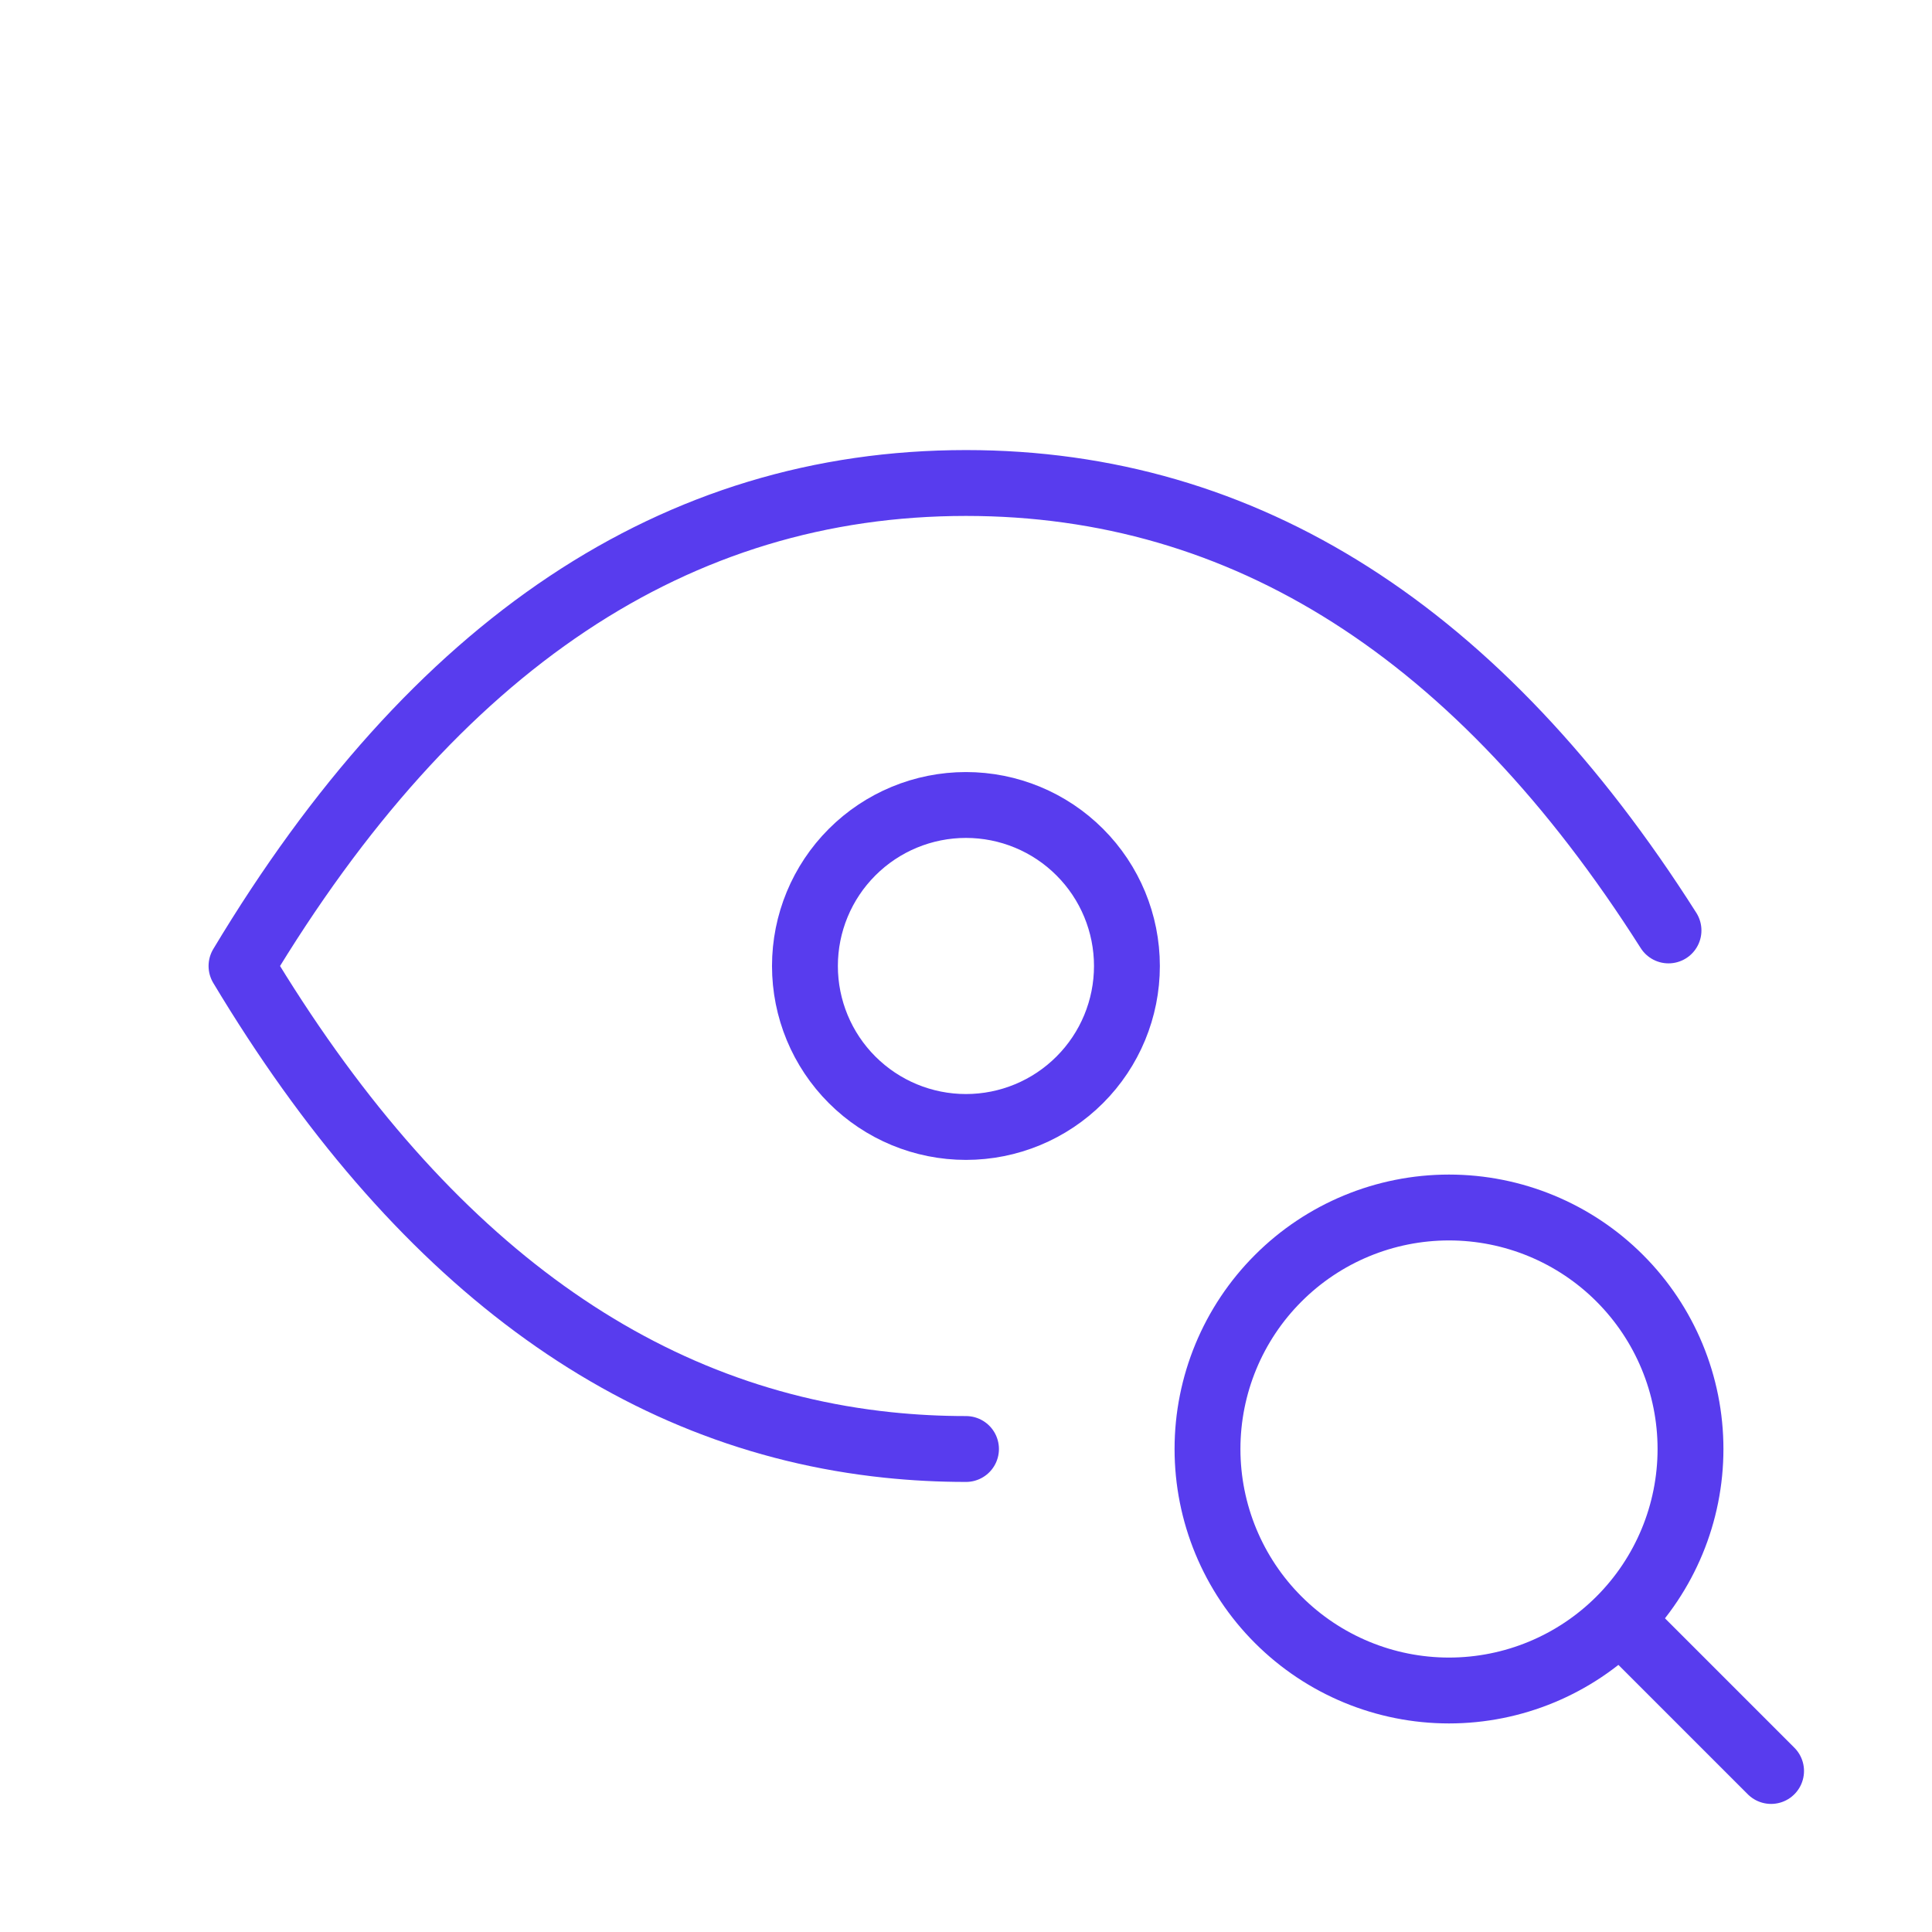 <svg width="44" height="44" viewBox="0 0 44 44" fill="none" xmlns="http://www.w3.org/2000/svg">
<g clip-path="url(#clip0_494_908)">
<path d="M18.332 22C18.332 22.972 18.718 23.905 19.406 24.592C20.094 25.28 21.026 25.666 21.999 25.666C22.971 25.666 23.904 25.28 24.591 24.592C25.279 23.905 25.665 22.972 25.665 22C25.665 21.027 25.279 20.095 24.591 19.407C23.904 18.719 22.971 18.333 21.999 18.333C21.026 18.333 20.094 18.719 19.406 19.407C18.718 20.095 18.332 21.027 18.332 22Z" stroke="#583CEE" stroke-width="1.5" stroke-linecap="round" stroke-linejoin="round"/>
<path d="M22 33C21.399 33 20.805 32.969 20.222 32.908C14.406 32.3 9.497 28.664 5.5 22C9.9 14.667 15.4 11 22 11C28.352 11 33.686 14.397 37.999 21.19" stroke="#583CEE" stroke-width="1.5" stroke-linecap="round" stroke-linejoin="round"/>
<path d="M27.5 33C27.5 34.459 28.079 35.858 29.111 36.889C30.142 37.92 31.541 38.5 33 38.5C34.459 38.5 35.858 37.92 36.889 36.889C37.92 35.858 38.5 34.459 38.5 33C38.5 31.541 37.92 30.142 36.889 29.111C35.858 28.079 34.459 27.5 33 27.5C31.541 27.5 30.142 28.079 29.111 29.111C28.079 30.142 27.5 31.541 27.5 33Z" stroke="#583CEE" stroke-width="1.5" stroke-linecap="round" stroke-linejoin="round"/>
<path d="M37.035 37.033L40.335 40.333" stroke="#583CEE" stroke-width="1.5" stroke-linecap="round" stroke-linejoin="round"/>
</g>
<defs>
<clipPath id="clip0_494_908">
<rect width="44" height="44" fill="white"/>
</clipPath>
</defs>
</svg>
